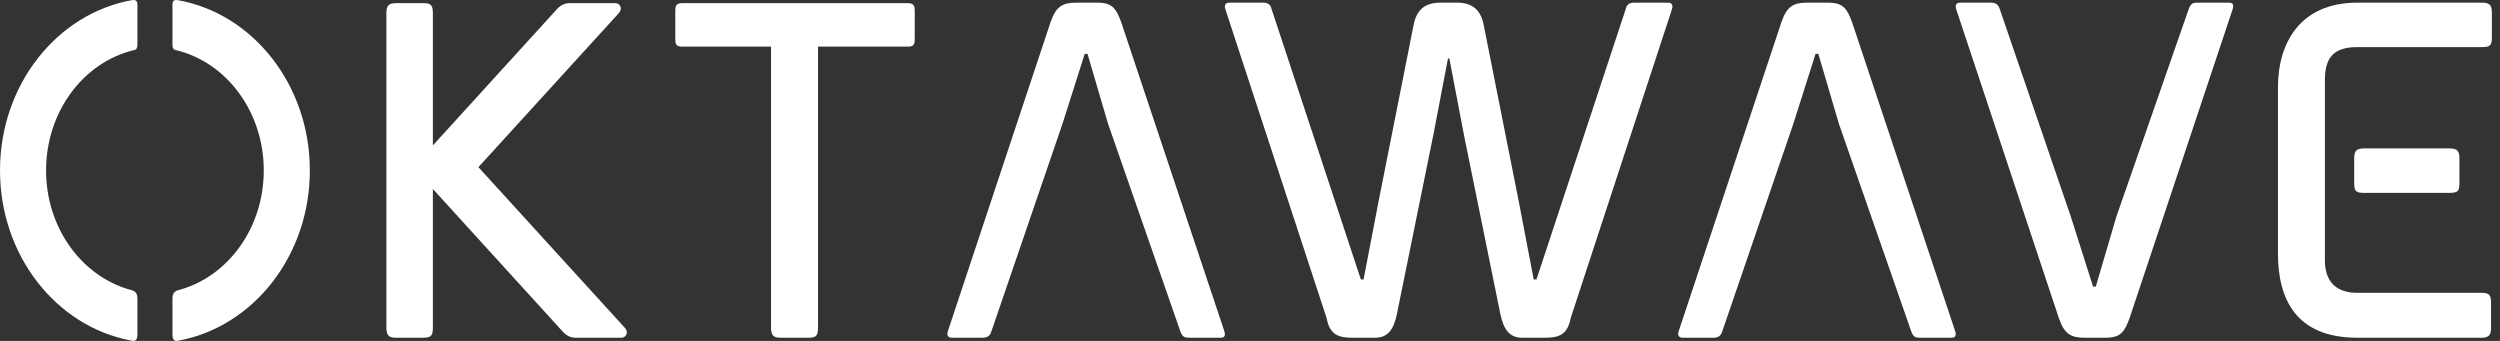 <?xml version="1.0" encoding="UTF-8"?>
<svg width="176px" height="24px" viewBox="0 0 176 24" version="1.1" xmlns="http://www.w3.org/2000/svg" xmlns:xlink="http://www.w3.org/1999/xlink">
    <rect x="0" y="0" width="176" height="24" fill="#333333" stroke="none"/>
    <!-- Generator: sketchtool 51.3 (57544) - http://www.bohemiancoding.com/sketch -->
    <title>8FBEF482-5CCE-4F62-826D-6AF074D5A68A-459-0000D5425D4AB074</title>
    <desc>Created with sketchtool.</desc>
    <defs></defs>
    <g id="Content" stroke="none" stroke-width="1" fill="none" fill-rule="evenodd">
        <g id="Chmura-&gt;-Instancje" transform="translate(-80, -38)" fill="#FFFFFF">
            <g id="Navigation-bar/Navigation-bar-opacity">
                <g id="Navigation-bar/Navigation-bar-Copy">
                    <g id="Logo/Logo1" transform="translate(80, 38)">
                        <path d="M44.017,23.122 C43.999,23.097 43.98,23.071 43.958,23.044 L33.68,11.767 L43.57,0.92 C43.587,0.901 43.597,0.885 43.611,0.867 C43.608,0.866 43.608,0.863 43.605,0.858 C43.667,0.79 43.704,0.7 43.704,0.603 C43.704,0.397 43.552,0.236 43.362,0.225 L43.362,0.222 L40.085,0.222 C39.774,0.225 39.493,0.358 39.282,0.566 C39.282,0.566 39.282,0.565 39.281,0.565 L30.474,10.237 L30.474,0.882 C30.465,0.29 30.27,0.222 29.738,0.222 L27.94,0.222 C27.458,0.222 27.201,0.289 27.201,0.927 L27.201,23.071 C27.201,23.71 27.458,23.777 27.94,23.777 L29.738,23.777 C30.27,23.777 30.465,23.707 30.474,23.116 L30.474,13.303 L39.645,23.376 L39.647,23.373 C39.86,23.616 40.162,23.771 40.503,23.777 L43.785,23.777 C43.785,23.772 43.789,23.772 43.785,23.771 C43.978,23.758 44.127,23.596 44.127,23.397 C44.127,23.286 44.085,23.191 44.017,23.122" id="Fill-1"></path>
                        <path d="M64.397,2.709 L64.397,0.823 C64.397,0.42 64.364,0.221 63.881,0.221 L48.053,0.221 C47.572,0.221 47.54,0.42 47.54,0.823 L47.54,2.709 C47.54,3.115 47.572,3.282 48.053,3.282 L54.281,3.282 L54.281,23.071 C54.281,23.71 54.541,23.777 55.021,23.777 L56.849,23.777 C57.397,23.777 57.589,23.71 57.589,23.071 L57.589,3.282 L63.881,3.282 C64.364,3.282 64.397,3.115 64.397,2.709" id="Fill-3"></path>
                        <path d="M78.934,1.566 C78.58,0.59 78.29,0.221 77.361,0.186 L75.786,0.186 C74.792,0.186 74.342,0.455 73.956,1.566 L66.733,23.307 C66.636,23.607 66.733,23.777 67.023,23.777 L69.181,23.777 C69.505,23.777 69.695,23.643 69.791,23.339 L74.792,8.735 L76.366,3.787 L76.558,3.787 L78.002,8.7 L83.101,23.339 C83.263,23.777 83.455,23.777 83.809,23.777 L85.932,23.777 C86.222,23.777 86.286,23.607 86.189,23.307 L78.934,1.566 Z" id="Fill-5"></path>
                        <path d="M128.01,3.787 L129.454,8.7 L134.555,23.339 C134.714,23.777 134.906,23.777 135.26,23.777 L137.384,23.777 C137.672,23.777 137.736,23.608 137.642,23.307 L130.386,1.566 C130.033,0.59 129.743,0.221 128.811,0.187 L127.237,0.187 C126.244,0.187 125.793,0.455 125.41,1.566 L118.183,23.307 C118.089,23.608 118.183,23.777 118.472,23.777 L120.633,23.777 C120.954,23.777 121.147,23.643 121.245,23.339 L126.244,8.735 L127.817,3.787 L128.01,3.787 Z" id="Fill-7"></path>
                        <path d="M149.921,22.398 L157.176,0.657 C157.271,0.353 157.207,0.186 156.917,0.186 L154.795,0.186 C154.441,0.186 154.25,0.186 154.09,0.626 L148.989,15.263 L147.544,20.175 L147.352,20.175 L145.779,15.229 L140.779,0.626 C140.683,0.321 140.489,0.186 140.168,0.186 L138.008,0.186 C137.719,0.186 137.625,0.353 137.719,0.657 L144.944,22.398 C145.326,23.508 145.779,23.777 146.771,23.777 L148.346,23.777 C149.279,23.742 149.569,23.373 149.921,22.398" id="Fill-9"></path>
                        <path d="M12.516,0.01 C12.393,-0.01 12.142,-0.034 12.142,0.313 L12.142,3.144 C12.142,3.5 12.31,3.509 12.395,3.532 C15.925,4.376 18.569,7.842 18.569,11.999 C18.569,16.037 16.071,19.424 12.693,20.388 C12.512,20.443 12.142,20.468 12.142,20.995 L12.142,23.563 C12.142,24.125 12.47,23.996 12.635,23.966 C17.845,22.973 21.813,17.996 21.813,11.999 C21.813,5.956 17.789,0.947 12.516,0.01" id="Fill-11"></path>
                        <path d="M9.296,0.01 C4.025,0.947 -0,5.956 -0,11.999 C-0,17.996 3.966,22.973 9.18,23.966 C9.343,23.996 9.674,24.125 9.674,23.563 L9.674,20.995 C9.674,20.468 9.302,20.443 9.12,20.388 C5.742,19.424 3.244,16.037 3.244,11.999 C3.244,7.842 5.889,4.376 9.418,3.532 C9.502,3.509 9.674,3.5 9.674,3.144 L9.674,0.313 C9.674,-0.034 9.422,-0.01 9.296,0.01" id="Fill-14"></path>
                        <path d="M175.427,2.575 L175.427,0.961 C175.427,0.455 175.361,0.187 174.751,0.187 L165.955,0.187 C161.939,0.187 160.368,3.012 160.368,6.145 L160.368,17.855 C160.368,20.986 161.587,23.777 165.955,23.777 L174.695,23.777 C175.304,23.777 175.369,23.509 175.369,23.004 L175.369,21.386 C175.369,20.815 175.304,20.615 174.695,20.615 L165.955,20.615 C164.317,20.615 163.673,19.674 163.673,18.325 L163.673,16.42 L163.673,12.74 L163.673,9.778 L163.673,8.266 L163.673,5.637 C163.673,4.021 164.317,3.316 165.955,3.316 L174.751,3.316 C175.361,3.316 175.427,3.149 175.427,2.575" id="Fill-17"></path>
                        <path d="M117.413,0.187 L115.064,0.187 C114.711,0.187 114.519,0.321 114.455,0.625 L108.167,19.674 L107.973,19.674 L106.948,14.321 L104.475,1.87 C104.314,0.961 103.895,0.187 102.582,0.187 L101.986,0.187 L101.39,0.187 C100.072,0.187 99.654,0.961 99.495,1.87 L97.023,14.321 L95.995,19.674 L95.804,19.674 L89.515,0.625 C89.451,0.321 89.257,0.187 88.905,0.187 L86.555,0.187 C86.268,0.187 86.17,0.353 86.268,0.657 L93.394,22.398 C93.619,23.575 94.23,23.777 95.225,23.777 L96.799,23.777 C97.728,23.777 98.115,23.172 98.338,22.129 L100.906,9.506 L101.936,4.123 L101.986,4.123 L102.035,4.123 L103.063,9.506 L105.63,22.129 C105.856,23.172 106.243,23.777 107.17,23.777 L108.746,23.777 C109.742,23.777 110.353,23.575 110.575,22.398 L117.703,0.657 C117.799,0.353 117.703,0.187 117.413,0.187" id="Fill-20"></path>
                        <path d="M169.681,10.449 L169.591,10.449 L166.409,10.449 C165.799,10.449 165.735,10.72 165.735,11.222 L165.735,12.838 C165.735,13.411 165.799,13.577 166.409,13.577 L169.591,13.577 L169.681,13.577 L172.468,13.577 C173.077,13.577 173.144,13.411 173.144,12.838 L173.144,11.222 C173.144,10.72 173.077,10.449 172.468,10.449 L169.681,10.449 Z" id="Fill-22"></path>
                    </g>
                </g>
            </g>
        </g>
    </g>
</svg>